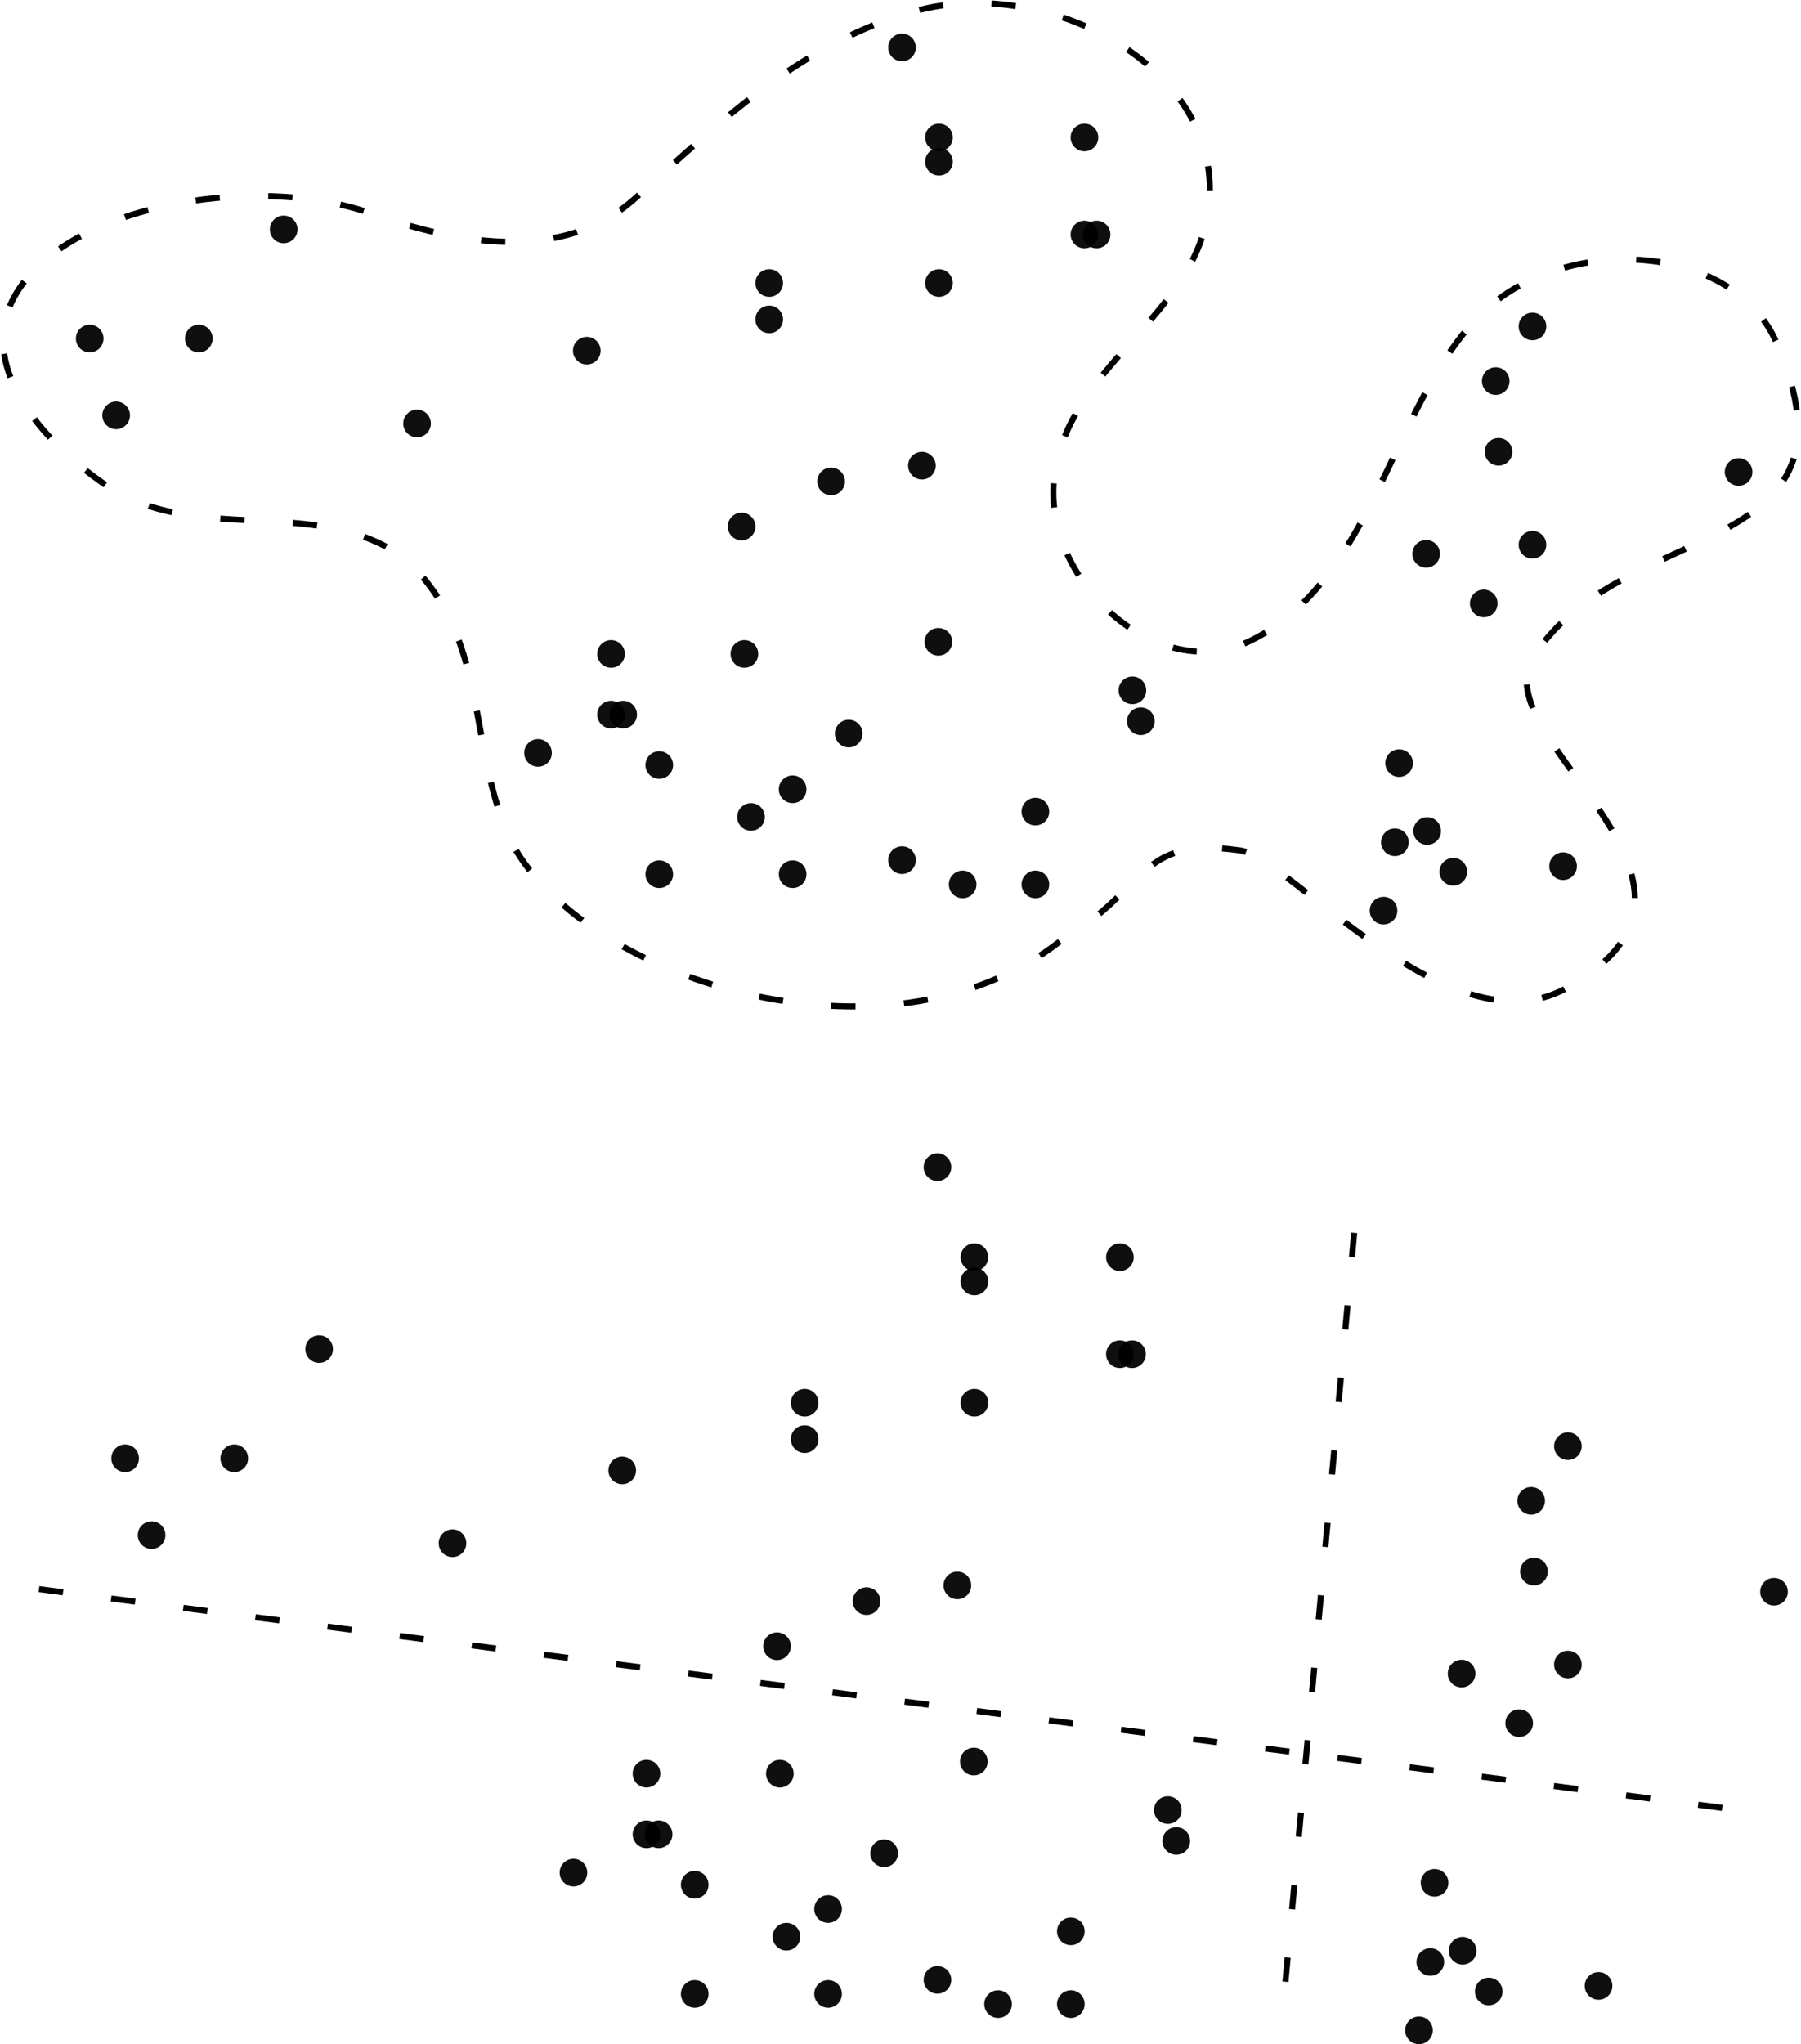 <?xml version="1.0" encoding="UTF-8" standalone="no"?>
<svg
   xmlns:dc="http://purl.org/dc/elements/1.1/"
   xmlns:cc="http://creativecommons.org/ns#"
   xmlns:rdf="http://www.w3.org/1999/02/22-rdf-syntax-ns#"
   xmlns:svg="http://www.w3.org/2000/svg"
   xmlns="http://www.w3.org/2000/svg"
   xmlns:xlink="http://www.w3.org/1999/xlink"
   xmlns:sodipodi="http://sodipodi.sourceforge.net/DTD/sodipodi-0.dtd"
   xmlns:inkscape="http://www.inkscape.org/namespaces/inkscape"
   width="297.095"
   height="337.054"
   viewBox="0 0 237.676 269.643"
   id="svg2"
   version="1.1"
   inkscape:version="0.91 r13725"
   sodipodi:docname="manifold_vs_layout.svg">
  <defs
     id="defs214" />
  <sodipodi:namedview
     pagecolor="#ffffff"
     bordercolor="#666666"
     borderopacity="1"
     objecttolerance="10"
     gridtolerance="10"
     guidetolerance="10"
     inkscape:pageopacity="0"
     inkscape:pageshadow="2"
     inkscape:window-width="1920"
     inkscape:window-height="1007"
     id="namedview212"
     showgrid="false"
     inkscape:zoom="2.3322636"
     inkscape:cx="80.547378"
     inkscape:cy="168.27297"
     inkscape:window-x="0"
     inkscape:window-y="22"
     inkscape:window-maximized="1"
     inkscape:current-layer="svg2"
     fit-margin-top="0"
     fit-margin-left="0"
     fit-margin-right="0"
     fit-margin-bottom="0" />
  <use
     xlink:href="#glyph0-6"
     x="208.316"
     y="319.68"
     width="468"
     height="324"
     transform="translate(-179.326,-111.932)"
     id="use4" />
  <use
     xlink:href="#glyph0-6"
     x="234.988"
     y="319.68"
     width="468"
     height="324"
     transform="translate(-179.326,-111.932)"
     id="use6" />
  <use
     transform="translate(-179.326,24.068)"
     height="324"
     width="468"
     y="319.68"
     x="208.316"
     xlink:href="#glyph0-6"
     id="use8" />
  <use
     transform="translate(-179.326,24.068)"
     height="324"
     width="468"
     y="319.68"
     x="234.988"
     xlink:href="#glyph0-6"
     id="use10" />
  <circle
     r="1.824"
     cy="177.96"
     cx="42.116"
     id="circle14"
     style="opacity:0.94" />
  <circle
     cx="59.717"
     cy="203.56"
     r="1.824"
     id="circle16"
     style="opacity:0.94" />
  <circle
     r="1.824"
     cy="193.96"
     cx="82.117"
     id="circle18"
     style="opacity:0.94" />
  <circle
     cx="103.789"
     cy="255.462"
     r="1.824"
     id="circle20"
     style="opacity:0.94" />
  <circle
     r="1.824"
     cy="217.151"
     cx="102.546"
     id="circle22"
     style="opacity:0.94" />
  <circle
     cx="102.917"
     cy="233.96"
     r="1.824"
     id="circle24"
     style="opacity:0.94" />
  <circle
     r="1.824"
     cy="233.96"
     cx="85.317"
     id="circle26"
     style="opacity:0.94" />
  <circle
     cx="85.317"
     cy="241.96"
     r="1.824"
     id="circle28"
     style="opacity:0.94" />
  <circle
     r="1.824"
     cy="241.96"
     cx="86.917"
     id="circle30"
     style="opacity:0.94" />
  <circle
     cx="116.683"
     cy="244.464"
     r="1.824"
     id="circle32"
     style="opacity:0.94" />
  <circle
     r="1.824"
     cy="251.814"
     cx="109.281"
     id="circle34"
     style="opacity:0.94" />
  <circle
     cx="109.281"
     cy="263.014"
     r="1.824"
     id="circle36"
     style="opacity:0.94" />
  <circle
     r="1.824"
     cy="263.014"
     cx="91.681"
     id="circle38"
     style="opacity:0.94" />
  <circle
     cx="91.681"
     cy="248.614"
     r="1.824"
     id="circle40"
     style="opacity:0.94" />
  <circle
     r="1.824"
     cy="247.014"
     cx="75.681"
     id="circle42"
     style="opacity:0.94" />
  <circle
     cx="20.006"
     cy="202.49"
     r="1.824"
     id="circle44"
     style="opacity:0.94" />
  <circle
     r="1.824"
     cy="192.36"
     cx="16.516"
     id="circle46"
     style="opacity:0.94" />
  <circle
     cx="30.916"
     cy="192.36"
     r="1.824"
     id="circle48"
     style="opacity:0.94" />
  <circle
     r="1.824"
     cy="211.199"
     cx="114.356"
     id="circle50"
     style="opacity:0.94" />
  <circle
     cx="126.343"
     cy="209.126"
     r="1.824"
     id="circle52"
     style="opacity:0.94" />
  <circle
     r="1.824"
     cy="220.754"
     cx="192.885"
     id="circle54"
     style="opacity:0.94" />
  <circle
     cx="154.117"
     cy="238.76"
     r="1.824"
     id="circle56"
     style="opacity:0.94" />
  <circle
     r="1.824"
     cy="267.819"
     cx="187.259"
     id="circle58"
     style="opacity:0.94" />
  <circle
     cx="189.317"
     cy="248.36"
     r="1.824"
     id="circle60"
     style="opacity:0.94" />
  <circle
     r="1.824"
     cy="262.692"
     cx="196.468"
     id="circle62"
     style="opacity:0.94" />
  <circle
     cx="210.959"
     cy="261.957"
     r="1.824"
     id="circle64"
     style="opacity:0.94" />
  <circle
     r="1.824"
     cy="219.56"
     cx="206.917"
     id="circle66"
     style="opacity:0.94" />
  <circle
     cx="206.917"
     cy="190.76"
     r="1.824"
     id="circle68"
     style="opacity:0.94" />
  <circle
     r="1.824"
     cy="207.296"
     cx="202.439"
     id="circle70"
     style="opacity:0.94" />
  <circle
     cx="149.392"
     cy="178.633"
     r="1.824"
     id="circle72"
     style="opacity:0.94" />
  <circle
     r="1.824"
     cy="178.633"
     cx="147.792"
     id="circle74"
     style="opacity:0.94" />
  <circle
     cx="147.792"
     cy="165.833"
     r="1.824"
     id="circle76"
     style="opacity:0.94" />
  <circle
     r="1.824"
     cy="165.833"
     cx="128.592"
     id="circle78"
     style="opacity:0.94" />
  <circle
     cx="128.592"
     cy="169.033"
     r="1.824"
     id="circle80"
     style="opacity:0.94" />
  <circle
     r="1.824"
     cy="185.033"
     cx="128.592"
     id="circle82"
     style="opacity:0.94" />
  <circle
     cx="106.192"
     cy="185.033"
     r="1.824"
     id="circle84"
     style="opacity:0.94" />
  <circle
     r="1.824"
     cy="189.833"
     cx="106.192"
     id="circle86"
     style="opacity:0.94" />
  <circle
     cx="123.717"
     cy="153.96"
     r="1.824"
     id="circle88"
     style="opacity:0.94" />
  <circle
     r="1.824"
     cy="261.16"
     cx="123.717"
     id="circle90"
     style="opacity:0.94" />
  <circle
     cx="131.717"
     cy="264.36"
     r="1.824"
     id="circle92"
     style="opacity:0.94" />
  <circle
     r="1.824"
     cy="264.36"
     cx="141.317"
     id="circle94"
     style="opacity:0.94" />
  <circle
     cx="141.317"
     cy="254.76"
     r="1.824"
     id="circle96"
     style="opacity:0.94" />
  <circle
     r="1.824"
     cy="232.36"
     cx="128.517"
     id="circle98"
     style="opacity:0.94" />
  <circle
     r="1.824"
     cy="209.96"
     cx="234.117"
     id="circle100"
     style="opacity:0.94" />
  <circle
     cx="202.068"
     cy="197.969"
     r="1.824"
     id="circle102"
     style="opacity:0.94" />
  <circle
     r="1.824"
     cy="227.298"
     cx="200.486"
     id="circle104"
     style="opacity:0.94" />
  <circle
     r="1.824"
     cy="242.837"
     cx="155.229"
     id="circle106"
     style="opacity:0.94" />
  <circle
     cx="193.022"
     cy="257.318"
     r="1.824"
     id="circle108"
     style="opacity:0.94" />
  <circle
     r="1.824"
     cy="258.8"
     cx="188.76"
     id="circle110"
     style="opacity:0.94" />
  <circle
     cx="37.439"
     cy="30.259"
     r="1.824"
     id="circle112"
     style="opacity:0.94" />
  <circle
     r="1.824"
     cy="55.859"
     cx="55.039"
     id="circle114"
     style="opacity:0.94" />
  <circle
     cx="77.439"
     cy="46.259"
     r="1.824"
     id="circle116"
     style="opacity:0.94" />
  <circle
     r="1.824"
     cy="107.761"
     cx="99.111"
     id="circle118"
     style="opacity:0.94" />
  <circle
     cx="97.869"
     cy="69.45"
     r="1.824"
     id="circle120"
     style="opacity:0.94" />
  <circle
     r="1.824"
     cy="86.259"
     cx="98.239"
     id="circle122"
     style="opacity:0.94" />
  <circle
     cx="80.639"
     cy="86.259"
     r="1.824"
     id="circle124"
     style="opacity:0.94" />
  <circle
     r="1.824"
     cy="94.259"
     cx="80.639"
     id="circle126"
     style="opacity:0.94" />
  <circle
     cx="82.239"
     cy="94.259"
     r="1.824"
     id="circle128"
     style="opacity:0.94" />
  <circle
     r="1.824"
     cy="96.763"
     cx="112.005"
     id="circle130"
     style="opacity:0.94" />
  <circle
     cx="104.604"
     cy="104.113"
     r="1.824"
     id="circle132"
     style="opacity:0.94" />
  <circle
     r="1.824"
     cy="115.313"
     cx="104.604"
     id="circle134"
     style="opacity:0.94" />
  <circle
     cx="87.004"
     cy="115.313"
     r="1.824"
     id="circle136"
     style="opacity:0.94" />
  <circle
     r="1.824"
     cy="100.913"
     cx="87.004"
     id="circle138"
     style="opacity:0.94" />
  <circle
     cx="71.004"
     cy="99.313"
     r="1.824"
     id="circle140"
     style="opacity:0.94" />
  <circle
     r="1.824"
     cy="54.789"
     cx="15.329"
     id="circle142"
     style="opacity:0.94" />
  <circle
     cx="11.839"
     cy="44.659"
     r="1.824"
     id="circle144"
     style="opacity:0.94" />
  <circle
     r="1.824"
     cy="44.659"
     cx="26.239"
     id="circle146"
     style="opacity:0.94" />
  <circle
     cx="109.679"
     cy="63.499"
     r="1.824"
     id="circle148"
     style="opacity:0.94" />
  <circle
     r="1.824"
     cy="61.425"
     cx="121.666"
     id="circle150"
     style="opacity:0.94" />
  <circle
     cx="188.208"
     cy="73.054"
     r="1.824"
     id="circle152"
     style="opacity:0.94" />
  <circle
     r="1.824"
     cy="91.059"
     cx="149.44"
     id="circle154"
     style="opacity:0.94" />
  <circle
     cx="182.582"
     cy="120.119"
     r="1.824"
     id="circle156"
     style="opacity:0.94" />
  <circle
     r="1.824"
     cy="100.659"
     cx="184.64"
     id="circle158"
     style="opacity:0.94" />
  <circle
     cx="191.791"
     cy="114.991"
     r="1.824"
     id="circle160"
     style="opacity:0.94" />
  <circle
     r="1.824"
     cy="114.256"
     cx="206.282"
     id="circle162"
     style="opacity:0.94" />
  <circle
     cx="202.24"
     cy="71.859"
     r="1.824"
     id="circle164"
     style="opacity:0.94" />
  <circle
     r="1.824"
     cy="43.059"
     cx="202.24"
     id="circle166"
     style="opacity:0.94" />
  <circle
     cx="197.762"
     cy="59.596"
     r="1.824"
     id="circle168"
     style="opacity:0.94" />
  <circle
     r="1.824"
     cy="30.932"
     cx="144.715"
     id="circle170"
     style="opacity:0.94" />
  <circle
     cx="143.114"
     cy="30.932"
     r="1.824"
     id="circle172"
     style="opacity:0.94" />
  <circle
     r="1.824"
     cy="18.132"
     cx="143.114"
     id="circle174"
     style="opacity:0.94" />
  <circle
     cx="123.914"
     cy="18.132"
     r="1.824"
     id="circle176"
     style="opacity:0.94" />
  <circle
     r="1.824"
     cy="21.332"
     cx="123.914"
     id="circle178"
     style="opacity:0.94" />
  <circle
     cx="123.914"
     cy="37.332"
     r="1.824"
     id="circle180"
     style="opacity:0.94" />
  <circle
     r="1.824"
     cy="37.332"
     cx="101.514"
     id="circle182"
     style="opacity:0.94" />
  <circle
     cx="101.514"
     cy="42.132"
     r="1.824"
     id="circle184"
     style="opacity:0.94" />
  <circle
     r="1.824"
     cy="6.259"
     cx="119.04"
     id="circle186"
     style="opacity:0.94" />
  <circle
     cx="119.04"
     cy="113.459"
     r="1.824"
     id="circle188"
     style="opacity:0.94" />
  <circle
     r="1.824"
     cy="116.659"
     cx="127.04"
     id="circle190"
     style="opacity:0.94" />
  <circle
     cx="136.64"
     cy="116.659"
     r="1.824"
     id="circle192"
     style="opacity:0.94" />
  <circle
     r="1.824"
     cy="107.059"
     cx="136.64"
     id="circle194"
     style="opacity:0.94" />
  <circle
     cx="123.84"
     cy="84.659"
     r="1.824"
     id="circle196"
     style="opacity:0.94" />
  <circle
     cx="229.44"
     cy="62.259"
     r="1.824"
     id="circle198"
     style="opacity:0.94" />
  <circle
     r="1.824"
     cy="50.268"
     cx="197.39"
     id="circle200"
     style="opacity:0.94" />
  <circle
     cx="195.809"
     cy="79.597"
     r="1.824"
     id="circle202"
     style="opacity:0.94" />
  <circle
     cx="150.552"
     cy="95.136"
     r="1.824"
     id="circle204"
     style="opacity:0.94" />
  <circle
     r="1.824"
     cy="109.617"
     cx="188.345"
     id="circle206"
     style="opacity:0.94" />
  <circle
     cx="184.082"
     cy="111.1"
     r="1.824"
     id="circle208"
     style="opacity:0.94" />
  <path
     d="m 1.525,39.863 c 6.035,-12.659 31.827,-17.202 47.401,-11.728 11.457,4.027 25.273,6.696 34.96,-2.034 10.892,-9.816 21.728,-20.393 36.784,-24.615 18.29,-5.13 42.967,8.57 38.45,28.08 -2.972,12.84 -18.127,19.233 -19.97,33.164 -1.805,13.64 13.492,27.894 25.92,21.77 16.164,-7.963 18.479,-30.704 29.945,-42.634 10.697,-11.128 33.592,-10.21 39.464,3.405 12.492,28.964 -20.191,22.819 -32.085,41.33 -7.06,10.988 29.671,29.796 4.296,43.762 -15.413,8.483 -36.562,-17.268 -43.058,-18.189 -13.641,-1.933 -11.904,5.113 -23.632,11.907 -23.158,18.23 -63.876,4.85 -72.816,-13.603 -5.553,-12.559 -2.594,-26.894 -13.96,-36.954 -11.684,-8.346 -27.43,-1.392 -39.416,-9.639 -7.756,-5.335 -16.582,-15.004 -12.283,-24.022 z"
     id="path210"
     inkscape:connector-curvature="0"
     style="fill:none;stroke:#000000;stroke-width:0.8;stroke-dasharray:3.2,6.4;stroke-miterlimit:4;stroke-dashoffset:0" />
  <path
     style="fill:none;fill-rule:evenodd;stroke:#000000;stroke-width:0.8;stroke-linecap:butt;stroke-linejoin:miter;stroke-opacity:1;stroke-miterlimit:4;stroke-dasharray:3.2,6.4;stroke-dashoffset:0"
     d="M 5.145,209.616 232.221,239.115"
     id="path4236"
     inkscape:connector-curvature="0" />
  <path
     style="fill:none;fill-rule:evenodd;stroke:#000000;stroke-width:0.8;stroke-linecap:butt;stroke-linejoin:miter;stroke-miterlimit:4;stroke-dasharray:3.2, 6.4;stroke-dashoffset:0;stroke-opacity:1"
     d="m 178.711,162.623 -9.261,100.846"
     id="path4238"
     inkscape:connector-curvature="0" />
</svg>
